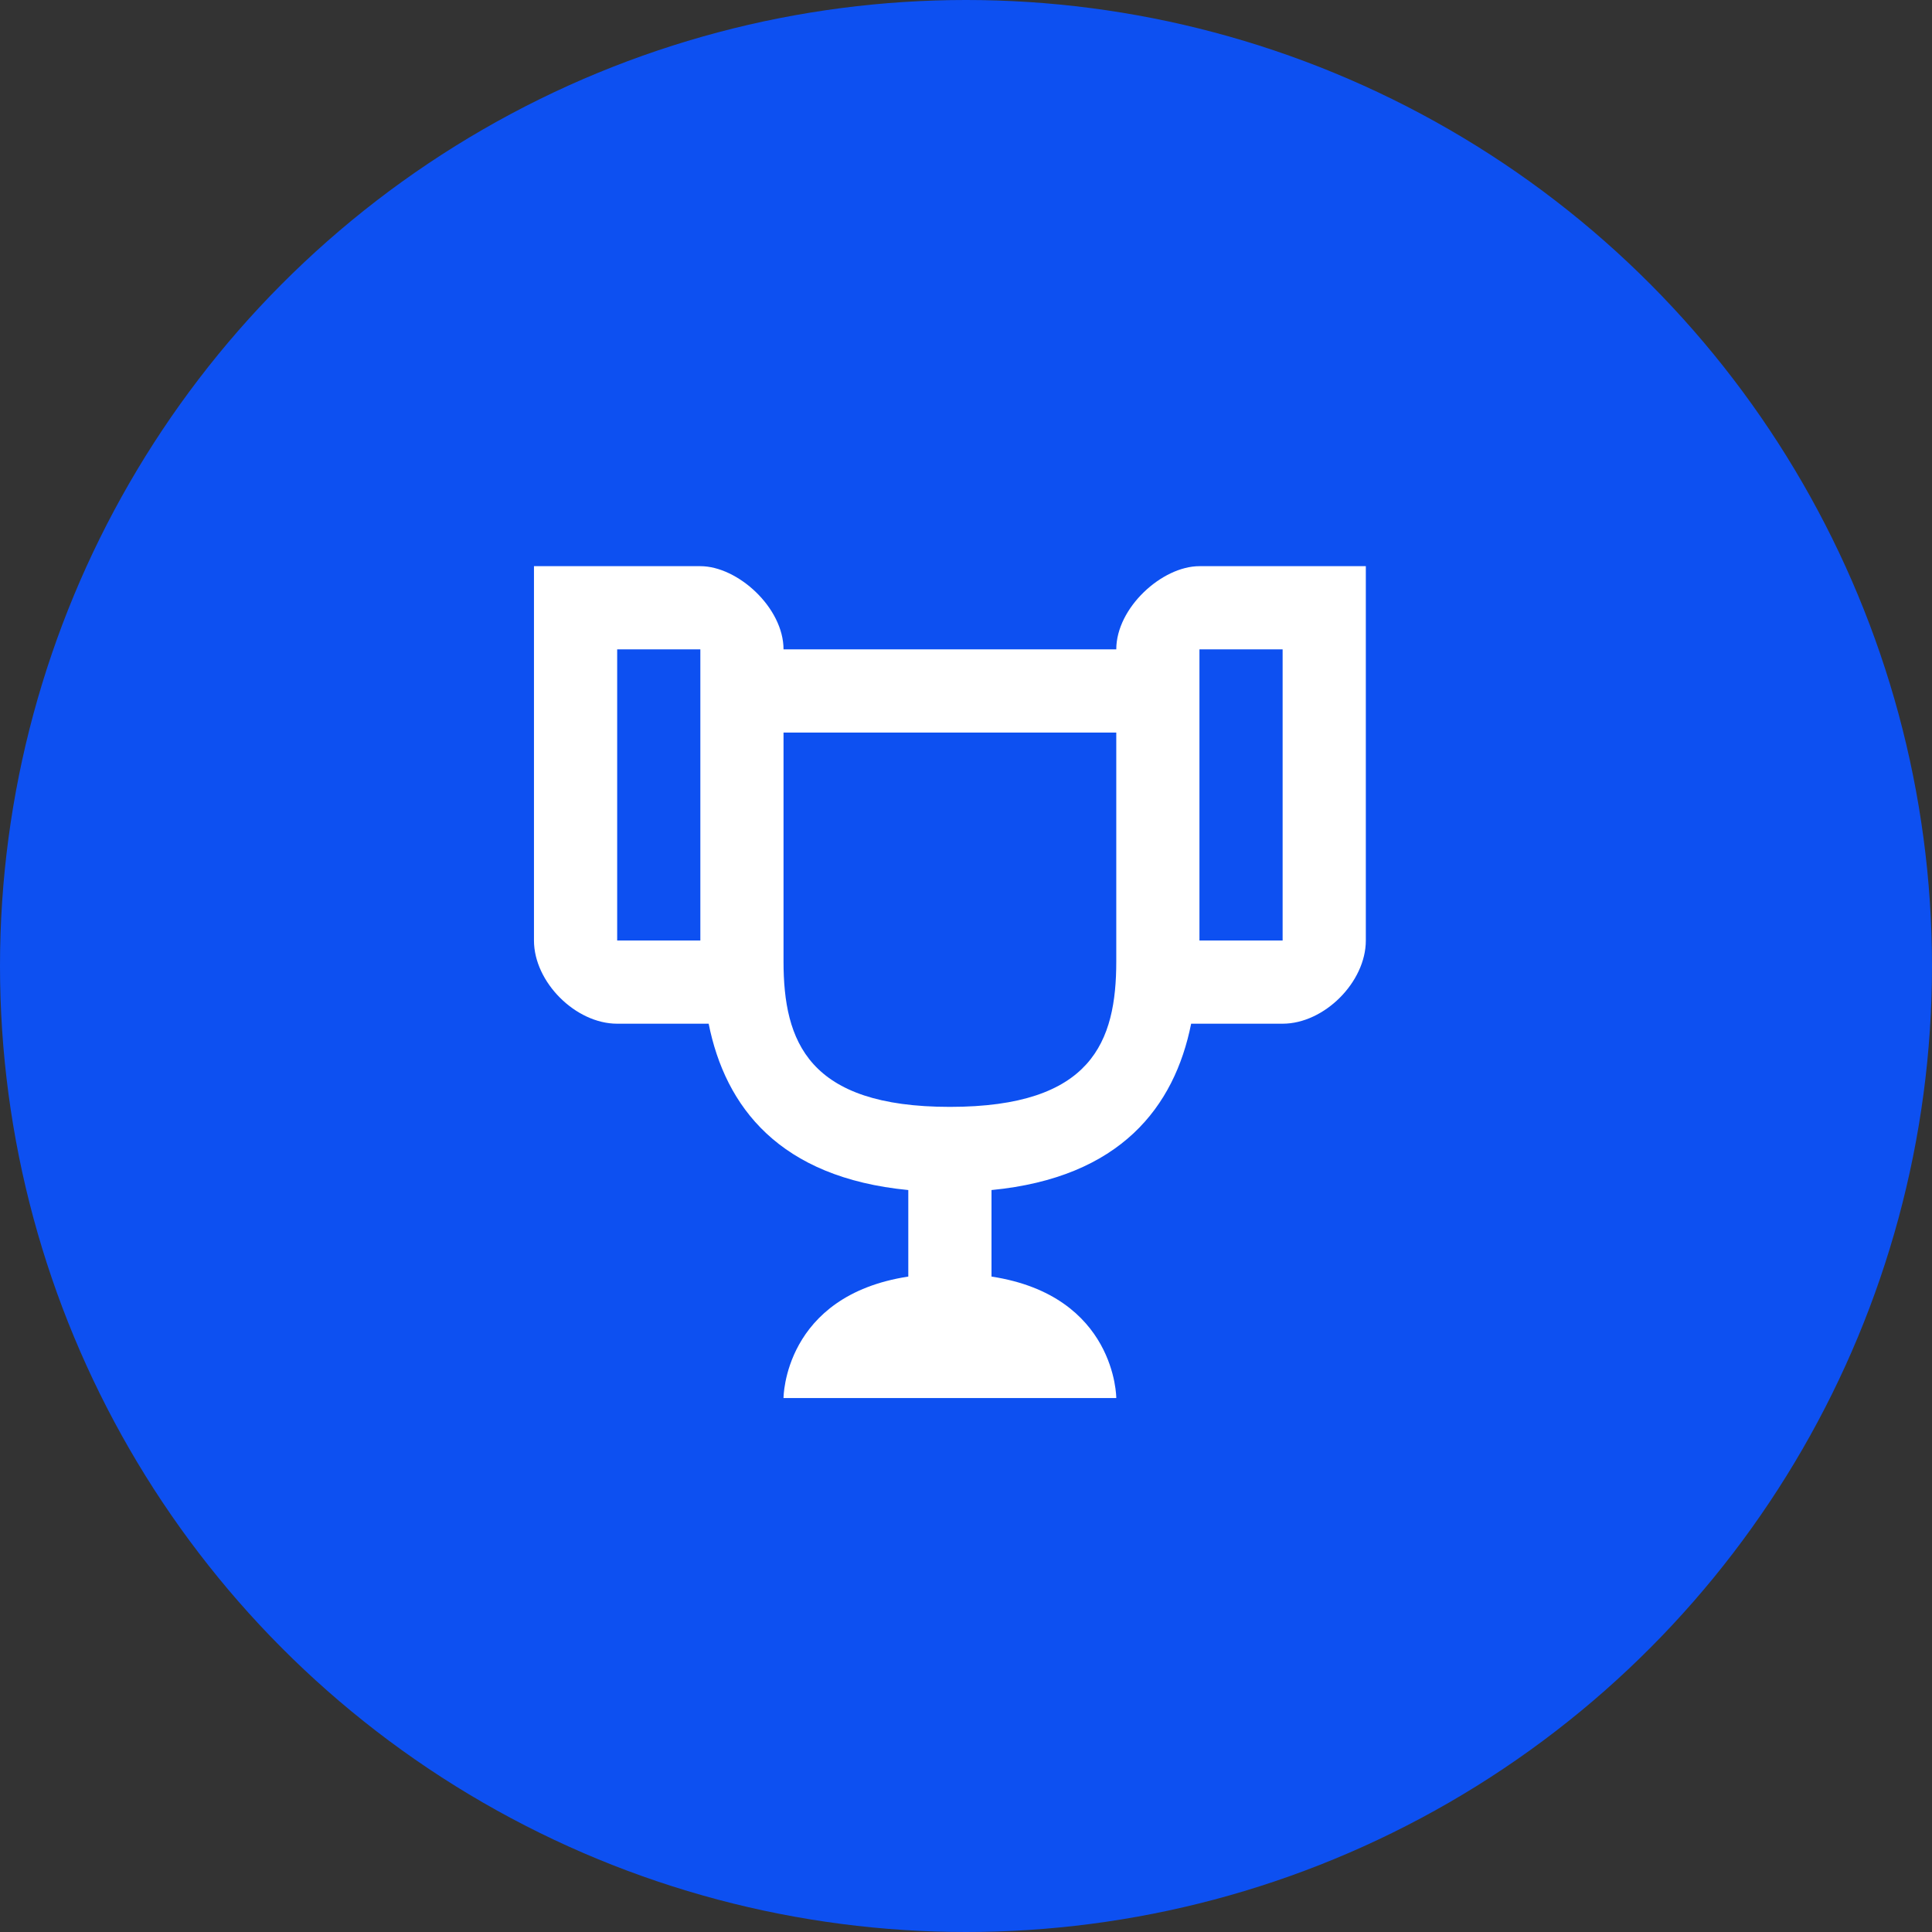 <svg xmlns="http://www.w3.org/2000/svg" width="60" height="60" viewBox="0 0 60 60" fill="none"><rect x="0" y="0" width="60" height="60" fill="#333333" stroke="none"/><circle cx="30" cy="30" r="30" fill="#0D50F1"></circle><path d="M37.25 17.583C36.087 17.583 34.667 18.875 34.667 20.167H24.333C24.333 18.875 22.913 17.583 21.75 17.583H16.583V29.208C16.583 30.5 17.875 31.792 19.167 31.792H22.008C22.525 34.375 24.204 36.571 28.208 36.958V39.645C24.333 40.239 24.333 43.417 24.333 43.417H34.667C34.667 43.417 34.667 40.239 30.792 39.645V36.958C34.796 36.571 36.475 34.375 36.992 31.792H39.833C41.125 31.792 42.417 30.5 42.417 29.208V17.583H37.25ZM21.75 29.208H19.167V20.167H21.75V29.208ZM34.667 29.854C34.667 32.347 33.917 34.375 29.5 34.375C25.095 34.375 24.333 32.347 24.333 29.854V22.75H34.667V29.854ZM39.833 29.208H37.25V20.167H39.833V29.208Z" fill="white"></path></svg>